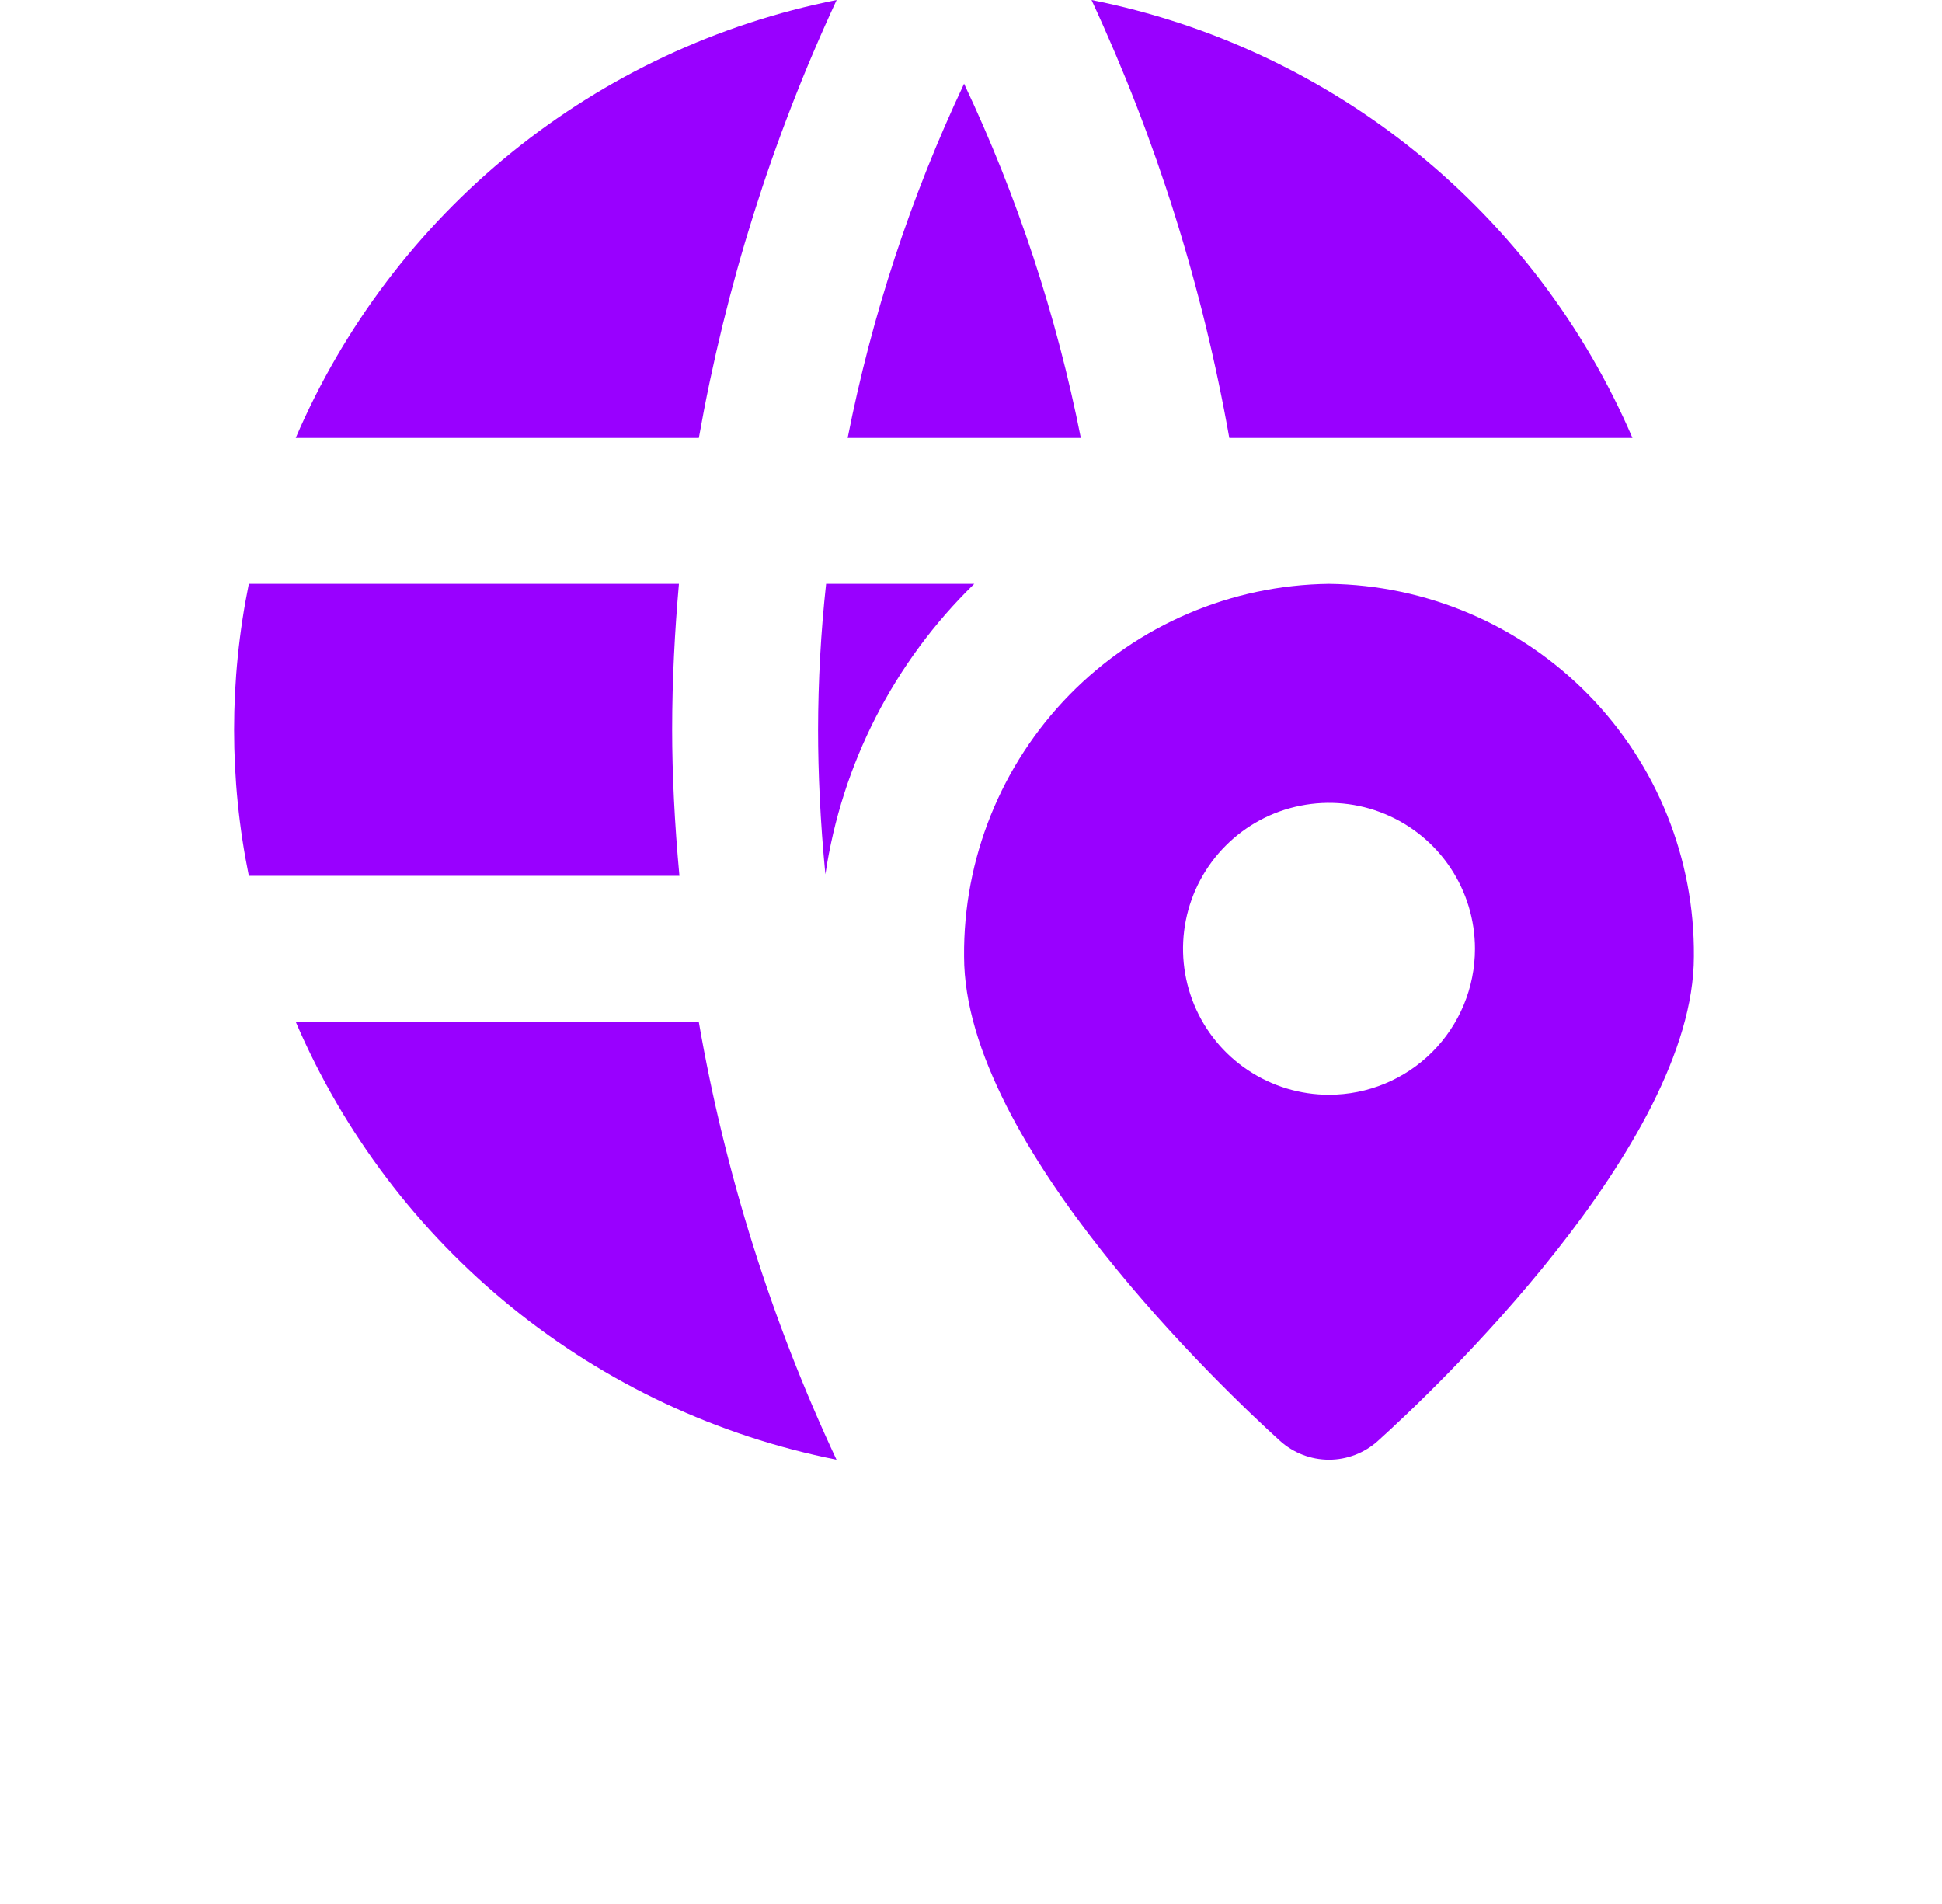 <svg width="51" height="50" viewBox="0 0 51 50" fill="none" xmlns="http://www.w3.org/2000/svg">
<path d="M25.586 15.333C23.482 17.378 22.108 20.059 21.676 22.961C21.542 21.581 21.484 20.297 21.484 19.166C21.486 17.886 21.556 16.606 21.695 15.333H25.586Z" fill="#9900FF"/>
<path d="M32.283 11.5H42.871C41.614 8.574 39.664 5.998 37.189 3.994C34.714 1.991 31.788 0.62 28.665 0C30.364 3.66 31.581 7.526 32.283 11.5Z" fill="#9900FF"/>
<path d="M25.318 2.198C23.921 5.162 22.894 8.286 22.261 11.5H28.384C27.748 8.285 26.718 5.161 25.318 2.198Z" fill="#9900FF"/>
<path d="M18.353 11.5C19.056 7.526 20.272 3.66 21.972 0C18.848 0.62 15.923 1.991 13.447 3.994C10.972 5.998 9.022 8.574 7.766 11.5H18.353Z" fill="#9900FF"/>
<path d="M18.351 26.833H7.766C9.022 29.758 10.972 32.334 13.446 34.337C15.92 36.341 18.845 37.712 21.968 38.333C20.256 34.677 19.04 30.81 18.351 26.833Z" fill="#9900FF"/>
<path d="M17.652 19.166C17.652 17.846 17.721 16.573 17.83 15.333H6.535C6.019 17.862 6.019 20.47 6.535 23H17.843C17.715 21.618 17.652 20.316 17.652 19.166Z" fill="#9900FF"/>
<path d="M34.901 15.333C32.334 15.363 29.883 16.411 28.087 18.245C26.29 20.08 25.295 22.552 25.318 25.119C25.318 30.068 32.228 36.581 33.613 37.836C33.966 38.156 34.425 38.333 34.901 38.333C35.378 38.333 35.837 38.156 36.189 37.836C37.585 36.581 44.484 30.068 44.484 25.119C44.508 22.552 43.512 20.08 41.716 18.245C39.919 16.411 37.469 15.363 34.901 15.333ZM34.901 28.749C34.143 28.749 33.402 28.524 32.772 28.103C32.141 27.682 31.65 27.084 31.36 26.383C31.07 25.683 30.994 24.912 31.142 24.168C31.29 23.425 31.655 22.742 32.191 22.206C32.727 21.669 33.41 21.304 34.154 21.157C34.897 21.009 35.668 21.084 36.368 21.375C37.069 21.665 37.667 22.156 38.089 22.787C38.51 23.417 38.735 24.158 38.735 24.916C38.735 25.933 38.331 26.908 37.612 27.627C36.893 28.346 35.918 28.749 34.901 28.749Z" fill="#9900FF"/>
</svg>
